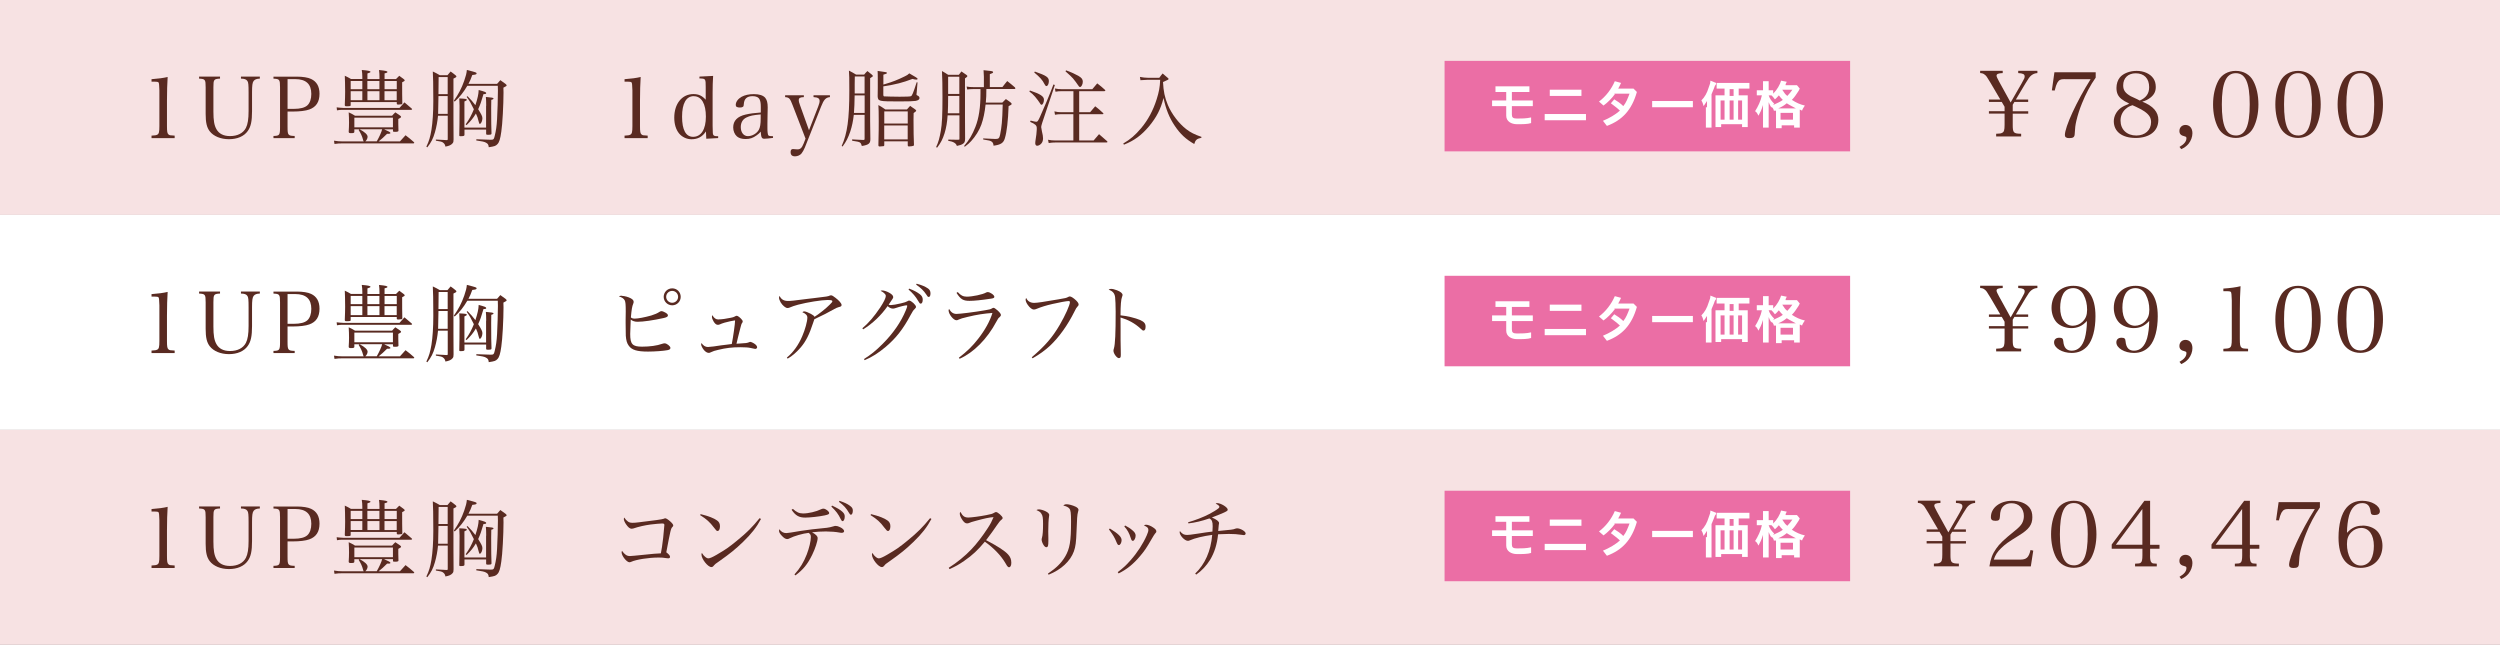 <?xml version="1.0" encoding="UTF-8"?>
<svg id="_レイヤー_1" xmlns="http://www.w3.org/2000/svg" width="442" height="114" version="1.1" viewBox="0 0 442 114">
  <rect x="0" y="0" width="442" height="114" fill="#808080" stroke="none"/>
  <!-- Generator: Adobe Illustrator 29.6.1, SVG Export Plug-In . SVG Version: 2.1.1 Build 9)  -->
  <defs>
    <style>
      .st0 {
        fill: #eb6ea5;
      }

      .st1 {
        fill: #fff;
      }

      .st2 {
        fill: #f7e2e3;
      }

      .st3 {
        fill: #592a21;
      }
    </style>
  </defs>
  <rect class="st2" width="442" height="38"/>
  <rect class="st1" y="38" width="442" height="38"/>
  <g>
    <g>
      <path class="st3" d="M26.78,23.98c.65-.04.79-.06.99-.15.33-.15.41-.46.41-1.54v-6.31q-.03-1.31-.15-1.41c-.12-.1-.3-.13-.67-.13h-.57v-.44c1.14-.08,2.11-.21,2.85-.39-.07,1.19-.12,2.46-.12,4.23v4.45c0,1,.06,1.31.27,1.48.18.15.24.17,1.09.21v.44h-4.09v-.44Z"/>
      <path class="st3" d="M38.9,13.54v.36c-1.09.06-1.17.15-1.17,1.54v4.29c0,1.59.15,2.43.54,3.12.46.81,1.27,1.21,2.4,1.21,1.32,0,2.31-.51,2.8-1.43.33-.64.48-1.56.48-3.01v-3.28c0-1.35-.04-1.79-.21-2.02-.19-.29-.51-.41-1.14-.42v-.36h3.34v.36c-.58.02-.88.14-1.1.42-.21.28-.28.78-.28,2.02v3.33c0,1.77-.21,2.75-.77,3.51-.65.92-1.84,1.43-3.31,1.43s-2.73-.53-3.4-1.4c-.52-.68-.72-1.53-.72-3.09v-4.68c0-1.39-.08-1.48-1.16-1.54v-.36h3.69Z"/>
      <path class="st3" d="M50.84,22.51c0,1.38.09,1.5,1.26,1.53v.38h-3.75v-.38c1.06-.03,1.16-.13,1.16-1.53v-7.06c0-1.39-.08-1.5-1.16-1.54v-.36h4.12c1.08,0,1.98.15,2.53.41.99.46,1.49,1.33,1.49,2.61,0,1.44-.58,2.35-1.81,2.79-.62.23-1.71.36-2.87.36h-.97v2.8ZM51.91,19.25c1.17,0,1.98-.21,2.44-.63.44-.41.69-1.12.69-2.01,0-1.76-.94-2.62-2.85-2.62h-1.35v5.26h1.06Z"/>
      <path class="st3" d="M67.88,22.85c.84.36,1.15.54,1.15.66,0,.08-.09.14-.24.14h-.35c-.65.65-.94.91-1.5,1.35h3.77c.4-.46.54-.61.99-1.09.66.5.85.66,1.46,1.2.06.06.08.09.08.14,0,.06-.06.1-.14.1h-12.55c-.56,0-.84.02-1.41.1l-.09-.58c.61.1.96.13,1.51.13h3.75c-.08-.12-.09-.15-.13-.31-.15-.61-.41-1.15-.77-1.71l.17-.12h-.93v.45c-.01.18-.13.23-.55.23-.35,0-.42-.03-.45-.23.04-.71.06-1.03.06-1.62,0-.69-.02-1.12-.06-1.83.51.24.66.31,1.12.6h6.55c.24-.27.31-.35.58-.6.38.25.48.33.83.57.13.09.18.17.18.23,0,.1-.06.15-.49.38v.88c0,.47,0,.63.03,1.17v.03c0,.13-.19.19-.58.19-.35,0-.39-.02-.39-.17v-.28h-1.59ZM59.51,18.98c.3.04.93.1,1.19.1h9.93c.38-.44.48-.55.88-.98.58.48.75.62,1.29,1.1.04.04.06.09.06.1,0,.08-.08.12-.18.12h-11.98c-.54,0-.71.01-1.12.09l-.06-.54ZM64.06,13.63c0-.5-.03-.77-.1-1.26,1.09.09,1.54.18,1.54.33,0,.09-.09.15-.54.29v.99h2.13v-.4c0-.42-.02-.68-.08-1.2,1.17.12,1.49.19,1.49.35,0,.09-.14.17-.51.25v1h2.02l.58-.58c.36.25.46.35.78.58.13.09.18.17.18.24,0,.09-.09.15-.45.33,0,2.1,0,2.25.03,3.67v.03c0,.12-.03.15-.1.18-.06.01-.46.06-.58.06-.21,0-.3-.04-.3-.17v-.27h-8.15v.52c0,.18-.07.21-.58.22h-.19c-.18,0-.27-.06-.27-.22v-.04c.04-1.08.06-1.62.06-2.31,0-1.11-.03-2.17-.06-2.83.5.24.65.31,1.09.58h2.01v-.34ZM64.06,14.32h-2.06v1.45h2.06v-1.45ZM62,16.12v1.59h2.06v-1.59h-2.06ZM62.65,22.51h6.82v-1.71h-6.82v1.71ZM63.58,22.85c.92.49,1.41.96,1.41,1.32,0,.28-.15.6-.4.82h2.02c.45-.79.83-1.62.96-2.14h-3.99ZM67.08,15.77v-1.45h-2.13v1.45h2.13ZM64.96,17.71h2.13v-1.59h-2.13v1.59ZM70.15,15.77v-1.45h-2.16v1.45h2.16ZM67.98,17.71h2.16v-1.59h-2.16v1.59Z"/>
      <path class="st3" d="M77.44,20.47c-.09.96-.27,1.98-.54,2.91-.33,1.14-.64,1.75-1.35,2.67l-.17-.12c.48-.99.69-1.73.9-2.97.21-1.33.33-3.09.33-5.1,0-2.64-.04-4.66-.09-5.22.54.25.71.35,1.23.65h1.37c.25-.29.33-.38.55-.65.38.27.5.36.85.65.1.08.17.15.17.21,0,.14-.06.18-.52.4v7.12l.02,3.63c0,.36-.03.52-.18.69-.25.3-.6.46-1.26.58-.06-.33-.15-.5-.42-.71-.21-.15-.39-.21-1.27-.34v-.2q1.26.09,1.89.1h.06c.1,0,.15-.04.15-.19v-4.12h-1.71ZM79.15,16.99h-1.63c-.02,1.73-.04,2.77-.06,3.14h1.69v-3.14ZM79.15,13.63h-1.6c0,.31-.01,1.32-.03,3.01h1.63v-3.01ZM82.62,15.17c-.72,1.21-1.26,1.89-2.23,2.79l-.15-.15c.85-1.21,1.35-2.17,1.83-3.52.31-.9.41-1.3.47-1.92,1.65.42,1.72.44,1.72.62,0,.15-.15.21-.76.27-.27.76-.41,1.06-.68,1.57h5.06c.25-.3.33-.38.58-.66.4.29.52.38.91.66.14.12.2.19.2.25,0,.12-.04.15-.57.42.02.38.02.66.02.85,0,2.12-.19,5.67-.39,6.92-.18,1.3-.36,1.88-.69,2.22-.3.31-.46.38-1.53.54-.04-.45-.15-.63-.5-.81-.27-.15-.65-.24-1.71-.39l.02-.21c.81.04,2.08.09,2.54.09.48,0,.57-.08.7-.66.24-.99.35-1.73.42-3,.07-1.3.15-3.69.15-4.98,0-.24,0-.51-.02-.9h-5.38ZM85.96,18.71c0-.82-.02-1.03-.06-1.57,1.06.09,1.35.15,1.35.27s-.13.19-.39.25c-.02.75-.02,1.17-.02,1.41,0,2.31.02,3.73.06,4.54-.02.12-.04.15-.14.18-.12.03-.3.04-.45.04-.29,0-.35-.03-.36-.17v-.75h-3.83v.94c-.01.18-.15.23-.69.23-.17,0-.23-.03-.23-.17.02-.69.05-2.82.05-5.22,0-.4-.02-.73-.05-1.29,1.14.06,1.33.09,1.33.24,0,.1-.09.17-.42.3v4.62h3.83v-3.87ZM82.65,17c.63.65.92.96,1.4,1.6.39-1.19.56-1.96.58-2.69,1.11.3,1.33.39,1.33.56,0,.12-.1.17-.48.17-.39,1.35-.58,1.9-.94,2.67.58.92.75,1.26.75,1.6,0,.46-.24.99-.45.99-.1,0-.12-.04-.24-.51-.1-.5-.2-.73-.46-1.32-.48.81-.87,1.3-1.65,2.05l-.16-.13c.63-.89,1.03-1.62,1.45-2.67-.57-1.16-.73-1.44-1.27-2.19l.15-.14Z"/>
      <path class="st3" d="M110.41,23.98c.65-.04.79-.06.99-.15.33-.15.41-.46.41-1.54v-6.31q-.03-1.31-.15-1.41c-.12-.1-.3-.13-.67-.13h-.57v-.44c1.14-.08,2.11-.21,2.85-.39-.07,1.19-.12,2.46-.12,4.23v4.45c0,1,.06,1.31.27,1.48.18.15.24.17,1.09.21v.44h-4.09v-.44Z"/>
      <path class="st3" d="M126.08,13.42c-.06.96-.09,1.83-.09,2.98v5.81c.03,1.41.03,1.42.1,1.6.09.19.27.27.71.27h.17v.33l-2.1.12-.06-1.3c-.61.94-1.45,1.39-2.55,1.39-.84,0-1.67-.39-2.2-1.03-.56-.69-.85-1.65-.85-2.79,0-2.48,1.38-4.17,3.39-4.17.92,0,1.54.3,2.17,1v-2.26c0-1.46-.02-1.48-1.11-1.5v-.33l2.43-.12ZM122.67,17c-1.35,0-2.08,1.27-2.08,3.63s.68,3.56,1.95,3.56c1.42,0,2.26-1.32,2.26-3.57s-.76-3.61-2.13-3.61Z"/>
      <path class="st3" d="M136.67,24.38c-.58.09-1.25.15-1.54.15-.45,0-.57-.24-.63-1.25-.24.27-.43.44-.73.65-.66.48-1.19.65-1.95.65-.66,0-1.16-.15-1.53-.46-.41-.36-.66-.96-.66-1.59,0-1.19.75-1.95,2.21-2.28.78-.18,1.57-.28,2.67-.36v-.94c0-.69-.06-1.05-.21-1.36-.19-.39-.61-.59-1.23-.59-.99,0-1.5.45-1.56,1.38-.02.31-.04.42-.17.51-.1.08-.3.12-.52.12-.51,0-.74-.14-.74-.45,0-.54.39-1.08,1.02-1.44.57-.31,1.31-.48,2.19-.48.96,0,1.65.23,2.01.66.3.38.43.87.43,1.69t-.03,1.52l-.02,1.42v.69c-.01.63.06,1.17.15,1.29.09.12.27.17.84.17v.31ZM134.49,20.23c-1.33.12-1.92.24-2.52.54-.66.31-1,.91-1,1.71,0,.94.51,1.59,1.26,1.59s1.54-.45,1.92-1.1c.24-.42.34-1.05.34-2.04v-.71Z"/>
      <path class="st3" d="M144.71,18.67c.15-.38.2-.57.2-.79,0-.48-.3-.67-1.08-.71v-.33h2.9v.33c-.72.06-1.08.44-1.56,1.67l-2.86,7.21c-.18.43-.41.85-.6,1.08-.25.31-.71.51-1.14.51-.54,0-.79-.24-.79-.77,0-.34.14-.52.42-.52.06,0,.14,0,.23.02.33.03.44.04.54.04.54,0,.79-.24,1.12-1.05l.33-.85-2.28-5.9c-.46-1.21-.61-1.38-1.33-1.44v-.33h3.31v.33c-.66.02-.9.15-.9.54,0,.23.04.38.21.85l1.6,4.47,1.69-4.36Z"/>
      <path class="st3" d="M150.95,20.32c-.12,1.05-.31,1.98-.61,2.9-.38,1.12-.72,1.8-1.37,2.68l-.16-.09c1-2.23,1.35-4.74,1.35-9.78,0-2.16-.01-2.88-.07-3.55.55.29.73.38,1.27.71h1.42c.24-.29.31-.38.58-.63.24.19.5.4.78.63.12.1.18.18.18.24,0,.09-.04.12-.48.39v7.66c0,.47.02,1.47.04,3.06v.1c0,.72-.31.98-1.51,1.17-.15-.48-.2-.54-.39-.65-.21-.1-.45-.15-1.32-.28v-.24c.76.04.81.06,1.95.1h.04c.17,0,.21-.04.21-.23v-4.2h-1.92ZM152.87,16.87h-1.77c-.02,1.42-.05,2.15-.12,3.1h1.89v-3.1ZM152.87,13.52h-1.74q0,.57-.02,1.31v1.69s1.75,0,1.75,0v-3ZM156.17,14.95q.15-.04.41-.12c1.15-.33,2.22-.75,3.36-1.32.44-.21.57-.29.82-.54,1.22.69,1.47.85,1.47.99,0,.06-.09.12-.18.12-.21,0-.45-.04-.72-.13-1.77.67-2.87.96-5.16,1.32v1.48c0,.19.03.25.14.29.1.01,1.74.06,2.74.06,1.16,0,1.83-.03,2-.09.21-.09.38-.49,1.02-2.47l.15.03-.15,1.81c-.02.14-.02.23-.03.24v.09c0,.1.01.1.28.24.14.06.25.24.25.39,0,.24-.25.42-.7.5-.35.06-1.25.09-2.82.09-3.72,0-3.81-.02-3.88-.9l.02-1.41v-1.75c0-.63,0-.81-.03-1.33,1.51.2,1.65.23,1.65.35s-.14.18-.63.31v1.77ZM156.33,25.69c-.01.09-.03.14-.1.15-.06.01-.51.06-.7.06-.15,0-.21-.06-.23-.21.06-2.77.06-3.01.06-4.27,0-1.65-.02-2.15-.06-2.85.54.31.71.42,1.23.78h3.82q.31-.34.56-.63c.42.29.54.38.93.65.1.1.15.17.15.21q0,.09-.46.41c-.02.52-.02.84-.02,1.18,0,1.64.03,3.69.08,4.44,0,.1-.03.15-.12.18-.1.04-.52.1-.75.1-.15,0-.21-.04-.23-.2v-.7h-4.15v.7ZM160.49,19.69h-4.15v2.15h4.15v-2.15ZM156.33,22.18v2.46h4.15v-2.46h-4.15Z"/>
      <path class="st3" d="M167.54,20.38c-.08,1.21-.24,2.22-.54,3.18-.33,1.04-.66,1.68-1.31,2.54l-.19-.09c.42-.88.61-1.59.84-2.89.21-1.17.29-2.85.29-5.94,0-2.02-.03-3.49-.09-4.62.48.27.63.36,1.1.67h1.88c.19-.27.25-.34.46-.6.39.26.51.35.87.6.13.09.18.17.18.21,0,.1-.1.21-.42.42v6.84l.02,3.85c-.02.49-.09.69-.38.87-.24.17-.52.26-1.08.38q-.17-.7-1.53-.91l.02-.21c.97.03,1.05.03,1.74.03.18,0,.23-.03.23-.15v-4.17h-2.07ZM169.61,16.96h-1.98q0,1.94-.06,3.07h2.04v-3.07ZM169.61,13.57h-1.98v3.04h1.98v-3.04ZM174.39,15.74c0,1.2-.02,1.44-.1,2.4h2.92c.27-.29.36-.36.63-.63.38.27.5.34.87.63.1.09.15.15.15.23,0,.12-.1.19-.54.4-.09,2.58-.31,4.53-.66,5.68-.24.83-.72,1.14-2,1.31-.03-.38-.12-.56-.33-.72-.24-.16-.45-.22-1.5-.38v-.19c.81.04,1.89.1,2.16.1.57,0,.69-.12.83-.76.28-1.43.38-2.31.46-5.33h-3.03c-.15,1.43-.39,2.54-.75,3.56-.36,1-1.04,2.08-1.8,2.91-.33.35-.55.56-1.11.98l-.15-.1c.93-1.08,1.48-2.04,2.01-3.39.62-1.57.9-3.46.9-5.92v-.77h-1.32c-.34,0-.71.03-1.03.07l-.1-.52c.38.08.66.1,1.14.1h1.91v-1.83c0-.31-.02-.58-.06-1.16.34.04.63.08.81.09.75.07.88.12.88.27,0,.12-.12.19-.58.34v2.28h2.23c.38-.48.48-.63.85-1.06.61.48.79.63,1.38,1.14.03.06.06.12.06.17,0,.06-.08.1-.17.1h-4.96Z"/>
      <path class="st3" d="M182.09,16c1.85.62,2.48,1.04,2.48,1.62,0,.46-.2.9-.42.9-.12,0-.18-.06-.42-.46-.1-.18-.44-.6-.72-.95-.34-.4-.56-.58-1.02-.93l.1-.18ZM182.21,21.32c.46.12.9.21,1,.21.23,0,.31-.12.66-.87.72-1.58,1.67-3.83,2.38-5.73l.25.1-2.23,6.66c-.1.3-.19.66-.19.77q0,.15.13.75c.14.55.2.94.2,1.24,0,.39-.1.69-.31.93-.21.24-.5.39-.74.39-.19,0-.33-.18-.33-.45,0-.17,0-.21.2-1.56.04-.28.06-.57.07-.85v-.27c0-.46-.25-.7-1.17-1.09l.08-.23ZM182.96,12.65c2.02.71,2.48,1,2.48,1.69,0,.46-.2.88-.42.88-.13,0-.22-.09-.36-.36-.34-.69-.79-1.2-1.81-2.05l.12-.17ZM189.78,16.12h-2.06c-.45,0-.75.03-1.11.1l-.1-.58c.48.1.75.13,1.21.13h5.4c.38-.45.5-.6.87-1.03.6.46.78.61,1.33,1.11.07.07.1.13.1.18,0,.06-.08.09-.21.09h-4.41v3.72h1.93c.38-.46.5-.61.9-1.05.63.48.81.65,1.37,1.17.06.06.09.1.09.15s-.06.08-.18.08h-4.11v4.65h2.55c.42-.48.54-.63.96-1.12.61.53.81.69,1.41,1.23.04.06.08.1.08.15,0,.06-.06.09-.18.09h-8.97c-.49,0-.79.03-1.24.1l-.12-.58c.44.09.84.13,1.36.13h3.12v-4.65h-2.17c-.42,0-.66.03-1.08.1l-.1-.6c.48.12.73.15,1.19.15h2.17v-3.72ZM188.49,12.44c.92.33,1.59.65,2.17.97.58.35.78.6.78,1.04s-.25.93-.48.93c-.14,0-.21-.08-.41-.39-.12-.19-.6-.85-.84-1.12-.27-.3-.54-.56-1.33-1.26l.1-.17Z"/>
      <path class="st3" d="M201.54,13.6c.51.1,1,.15,1.36.15h2.07c.24-.33.31-.44.58-.76.39.33.51.43.89.76.12.1.17.17.17.2,0,.12-.08.15-.99.55.08,1.65.31,2.75.85,4.04.69,1.63,1.92,3.25,3.25,4.29.78.6,1.46.94,2.7,1.37l-.02.16c-.79.17-1.04.36-1.26,1.1-1.46-.83-2.46-1.75-3.42-3.18-.98-1.44-1.59-2.96-2.01-4.96-.51,2.01-1.23,3.4-2.56,5.01-1.35,1.6-2.62,2.53-4.44,3.25l-.12-.21c1.27-.74,2.11-1.47,3.17-2.72,1.21-1.45,2.1-3.1,2.73-5.08.42-1.33.57-2.13.63-3.46h-2.28c-.19,0-.28,0-1.21.07l-.09-.57Z"/>
    </g>
    <g>
      <g>
        <rect class="st0" x="255.4" y="10.76" width="71.7" height="16"/>
        <g>
          <path class="st1" d="M266.2,16.26h-1.8v-1h6v1h-3.1v1.5h3.7v1h-3.7v1.5c0,.5.2.7.9.7s1.7,0,2.5-.2v1c-.6.2-1.5.2-2.5.2s-1.9-.5-1.9-1.5v-1.7h-2.5v-1h2.5v-1.5h-.1Z"/>
          <path class="st1" d="M280.4,20.16v1.1h-7.3v-1.1h7.3ZM274,15.86h5.6v1.1h-5.6v-1.1Z"/>
          <path class="st1" d="M285.5,16.66c-.6.8-1.3,1.5-2,2l-.8-.7c1.2-.9,2.2-2.2,2.8-3.6l1.1.3c-.2.4-.3.7-.5,1h2.7l.6.6c-.9,3.2-2.6,5-5.3,6l-.7-.9c1.2-.5,2.2-1.1,3-1.8-.5-.5-1.1-.9-1.6-1.3l.6-.7c.5.3,1.1.7,1.6,1.2.5-.6.8-1.4,1.1-2.2h-2.7l.1.1h0Z"/>
          <path class="st1" d="M299.3,17.86v1.1h-7.2v-1.1h7.2Z"/>
          <path class="st1" d="M301.8,18.86v-1c-.2.3-.4.6-.6.9-.1-.4-.2-.7-.4-1,.6-.6,1-1.3,1.3-2.3.2-.5.3-.8.3-1.2l1,.4c0,.2,0,.3-.2.5-.1.3-.3.8-.6,1.5v5.9h-1v-3.6h.2v-.1h0ZM308.2,16.86h.8v5.6h-1v-.5h-3.7v.5h-1v-5.6h1.6v-1.2h-1.4v-1h5.8v1h-1.9v1.2h.9-.1,0ZM304.2,17.76v3.4h.7v-3.4h-.7ZM306.5,15.76h-.7v1.2h.7v-1.2ZM305.8,21.16h.7v-3.4h-.7v3.4ZM307.3,21.16h.7v-3.4h-.7v3.4Z"/>
          <path class="st1" d="M313.6,19.46c-.1-.3-.2-.4-.4-.6v.2c-.2-.3-.4-.7-.5-1v4.5h-1v-4c-.3,1-.5,1.3-.8,1.9-.2-.4-.3-.6-.6-.8.5-.8,1-1.8,1.2-2.8h-.9v-.9h1.1v-1.6h1v1.6h.8v.6c.7-.7,1.2-1.6,1.4-2.3l1,.2-.2.4v.2h2l.5.6-.2.4c-.4.6-.7,1.1-1.2,1.6.8.5,1.4.8,2.3,1-.2.3-.4.6-.5.9l-.4-.2v3.2h-1v-.4h-2.2v.5h-1v-3.1h-.4v-.1h0ZM312.7,16.86c.2.6.5,1,1,1.5,0,0-.1,0-.2.2.6-.3,1.2-.5,1.7-.9-.3-.3-.4-.4-.7-.8-.3.3-.4.5-.7.7-.2-.3-.4-.5-.6-.7h-.5,0ZM317.3,19.16h.2c-.5-.3-1-.5-1.6-.9-.5.4-.8.6-1.5.9h2.9ZM314.8,21.16h2.2v-1.2h-2.2v1.2ZM315.1,15.86h0c.4.6.5.8.9,1.1.4-.4.6-.7.9-1.1h-1.8Z"/>
        </g>
      </g>
      <g>
        <path class="st3" d="M355.85,22.05c0,1.44.13,1.57,1.49,1.6v.48h-4.42v-.48c.75-.03.79-.05,1.04-.16.35-.16.45-.45.45-1.44v-1.97h-2.77v-.42h2.77v-.78l-.5-.86h-2.27v-.42h2.02l-1.73-2.95c-.66-1.1-.75-1.25-1.06-1.47-.22-.18-.42-.24-.78-.26v-.4h3.99v.4c-.82.03-1.09.16-1.09.48q0,.21.46,1.04l2.03,3.68,1.95-3.39c.48-.86.53-.96.53-1.23,0-.38-.32-.54-1.14-.58v-.4h3.39v.4c-.46.03-.75.16-1.09.42-.3.26-.48.5-1.07,1.49l-1.65,2.77h2.18v.42h-2.43l-.3.5v1.15h2.74v.42h-2.74v1.97Z"/>
        <path class="st3" d="M365.05,13.99c-.75,0-1.02.13-1.33.66-.16.3-.3.71-.45,1.36l-.5-.03.45-3.2h7.3v.94c-.94,1.34-1.76,2.88-2.43,4.56-.42,1.02-.75,2.08-.98,3.03-.19.83-.24,1.26-.3,2.34-.02.59-.24.77-.99.77-.51,0-.75-.18-.75-.54,0-1.44,2.08-5.95,4.55-9.88h-4.56Z"/>
        <path class="st3" d="M381.59,21.25c0,1.92-1.55,3.14-4,3.14s-3.87-1.15-3.87-2.96c0-.86.45-1.74,1.2-2.32.37-.27.82-.5,1.54-.78-.72-.35-1.09-.59-1.42-.85-.59-.5-.85-1.07-.85-1.94,0-.7.22-1.39.61-1.86.59-.7,1.73-1.15,2.96-1.15s2.35.48,2.93,1.3c.3.43.45.93.45,1.55,0,.79-.29,1.36-.93,1.87-.45.35-.86.56-1.46.72,1.94.77,2.85,1.82,2.85,3.28ZM375.84,19.24c-.61.53-.93,1.26-.93,2.08,0,1.58,1.12,2.64,2.79,2.64,1.55,0,2.61-.96,2.61-2.37,0-.77-.34-1.31-1.18-1.9-.3-.22-.8-.48-1.47-.8-.14-.06-.64-.29-.64-.29-.58.19-.83.34-1.17.64ZM379.97,15.41c0-1.54-.88-2.45-2.38-2.45-1.34,0-2.21.83-2.21,2.13,0,.85.35,1.36,1.33,1.92q.21.11,1.14.53c.11.06.27.13.46.24,1.14-.5,1.66-1.25,1.66-2.37Z"/>
        <path class="st3" d="M385.33,25.98c.85-.5,1.23-.98,1.23-1.55,0-.19-.06-.26-.3-.32-.69-.16-.94-.43-.94-.96,0-.61.45-1.06,1.07-1.06.75,0,1.23.58,1.23,1.47,0,.64-.26,1.33-.69,1.87-.32.38-.7.67-1.28.94l-.32-.4Z"/>
        <path class="st3" d="M392.18,14.31c.59-1.12,1.74-1.78,3.11-1.78s2.5.66,3.09,1.78c.59,1.09.91,2.56.91,4.15s-.32,3.04-.91,4.15c-.59,1.12-1.75,1.78-3.09,1.78s-2.51-.67-3.11-1.78c-.59-1.1-.91-2.58-.91-4.15s.32-3.02.91-4.15ZM395.29,23.96c1.71,0,2.46-1.68,2.46-5.51s-.75-5.51-2.46-5.51-2.47,1.7-2.47,5.52.75,5.49,2.47,5.49Z"/>
        <path class="st3" d="M403.19,14.31c.59-1.12,1.74-1.78,3.11-1.78s2.5.66,3.09,1.78c.59,1.09.91,2.56.91,4.15s-.32,3.04-.91,4.15c-.59,1.12-1.75,1.78-3.09,1.78s-2.51-.67-3.11-1.78c-.59-1.1-.91-2.58-.91-4.15s.32-3.02.91-4.15ZM406.29,23.96c1.71,0,2.46-1.68,2.46-5.51s-.75-5.51-2.46-5.51-2.47,1.7-2.47,5.52.75,5.49,2.47,5.49Z"/>
        <path class="st3" d="M414.2,14.31c.59-1.12,1.75-1.78,3.11-1.78s2.5.66,3.09,1.78c.59,1.09.91,2.56.91,4.15s-.32,3.04-.91,4.15c-.59,1.12-1.74,1.78-3.09,1.78s-2.51-.67-3.11-1.78c-.59-1.1-.91-2.58-.91-4.15s.32-3.02.91-4.15ZM417.3,23.96c1.71,0,2.46-1.68,2.46-5.51s-.75-5.51-2.46-5.51-2.46,1.7-2.46,5.52.75,5.49,2.46,5.49Z"/>
      </g>
    </g>
  </g>
  <rect class="st2" y="76" width="442" height="38"/>
  <g>
    <g>
      <path class="st3" d="M26.78,99.98c.65-.04.79-.06.99-.15.33-.15.41-.46.41-1.54v-6.31q-.03-1.31-.15-1.41c-.12-.1-.3-.13-.67-.13h-.57v-.44c1.14-.08,2.11-.21,2.85-.39-.07,1.19-.12,2.46-.12,4.23v4.45c0,1,.06,1.31.27,1.48.18.15.24.17,1.09.21v.44h-4.09v-.44Z"/>
      <path class="st3" d="M38.9,89.54v.36c-1.09.06-1.17.15-1.17,1.54v4.29c0,1.59.15,2.43.54,3.12.46.81,1.27,1.21,2.4,1.21,1.32,0,2.31-.51,2.8-1.43.33-.64.48-1.56.48-3.01v-3.28c0-1.35-.04-1.79-.21-2.02-.19-.29-.51-.41-1.14-.42v-.36h3.34v.36c-.58.02-.88.14-1.1.42-.21.28-.28.78-.28,2.02v3.33c0,1.77-.21,2.75-.77,3.51-.65.92-1.84,1.43-3.31,1.43s-2.73-.53-3.4-1.4c-.52-.68-.72-1.53-.72-3.09v-4.68c0-1.39-.08-1.48-1.16-1.54v-.36h3.69Z"/>
      <path class="st3" d="M50.84,98.51c0,1.38.09,1.5,1.26,1.53v.38h-3.75v-.38c1.06-.03,1.16-.13,1.16-1.53v-7.06c0-1.39-.08-1.5-1.16-1.54v-.36h4.12c1.08,0,1.98.15,2.53.41.99.46,1.49,1.33,1.49,2.61,0,1.44-.58,2.35-1.81,2.79-.62.23-1.71.36-2.87.36h-.97v2.8ZM51.91,95.25c1.17,0,1.98-.21,2.44-.63.44-.41.69-1.12.69-2.01,0-1.76-.94-2.62-2.85-2.62h-1.35v5.26h1.06Z"/>
      <path class="st3" d="M67.88,98.85c.84.36,1.15.54,1.15.66,0,.08-.09.14-.24.14h-.35c-.65.65-.94.91-1.5,1.35h3.77c.4-.46.54-.61.99-1.09.66.5.85.66,1.46,1.2.06.06.08.09.08.14,0,.06-.06.1-.14.1h-12.55c-.56,0-.84.02-1.41.1l-.09-.58c.61.1.96.13,1.51.13h3.75c-.08-.12-.09-.15-.13-.31-.15-.61-.41-1.15-.77-1.71l.17-.12h-.93v.45c-.01.18-.13.23-.55.23-.35,0-.42-.03-.45-.23.04-.71.06-1.03.06-1.62,0-.69-.02-1.12-.06-1.83.51.24.66.31,1.12.6h6.55c.24-.27.31-.35.58-.6.38.25.48.33.83.57.13.09.18.17.18.23,0,.1-.06.15-.49.38v.88c0,.47,0,.63.03,1.17v.03c0,.13-.19.19-.58.19-.35,0-.39-.02-.39-.17v-.28h-1.59ZM59.51,94.98c.3.04.93.1,1.19.1h9.93c.38-.44.48-.55.88-.98.58.48.75.62,1.29,1.1.04.04.06.09.06.1,0,.08-.08.12-.18.12h-11.98c-.54,0-.71.01-1.12.09l-.06-.54ZM64.06,89.63c0-.5-.03-.77-.1-1.26,1.09.09,1.54.18,1.54.33,0,.09-.09.15-.54.29v.99h2.13v-.4c0-.42-.02-.68-.08-1.2,1.17.12,1.49.19,1.49.35,0,.09-.14.17-.51.25v1h2.02l.58-.58c.36.25.46.35.78.58.13.09.18.17.18.24,0,.09-.09.15-.45.33,0,2.1,0,2.25.03,3.67v.03c0,.12-.03.15-.1.18-.06.01-.46.06-.58.06-.21,0-.3-.04-.3-.17v-.27h-8.15v.52c0,.18-.07.21-.58.22h-.19c-.18,0-.27-.06-.27-.22v-.04c.04-1.08.06-1.62.06-2.31,0-1.11-.03-2.17-.06-2.83.5.24.65.31,1.09.58h2.01v-.34ZM64.06,90.32h-2.06v1.45h2.06v-1.45ZM62,92.12v1.59h2.06v-1.59h-2.06ZM62.65,98.51h6.82v-1.71h-6.82v1.71ZM63.58,98.85c.92.49,1.41.96,1.41,1.32,0,.28-.15.6-.4.82h2.02c.45-.79.83-1.62.96-2.14h-3.99ZM67.08,91.77v-1.45h-2.13v1.45h2.13ZM64.96,93.71h2.13v-1.59h-2.13v1.59ZM70.15,91.77v-1.45h-2.16v1.45h2.16ZM67.98,93.71h2.16v-1.59h-2.16v1.59Z"/>
      <path class="st3" d="M77.44,96.47c-.09.96-.27,1.98-.54,2.91-.33,1.14-.64,1.75-1.35,2.67l-.17-.12c.48-.99.69-1.73.9-2.97.21-1.33.33-3.09.33-5.1,0-2.64-.04-4.66-.09-5.22.54.25.71.35,1.23.65h1.37c.25-.29.33-.38.55-.65.38.27.5.36.85.65.1.08.17.15.17.21,0,.14-.06.18-.52.4v7.12l.02,3.63c0,.36-.03.52-.18.69-.25.3-.6.46-1.26.58-.06-.33-.15-.5-.42-.71-.21-.15-.39-.21-1.27-.34v-.2q1.26.09,1.89.1h.06c.1,0,.15-.04.15-.19v-4.12h-1.71ZM79.15,92.99h-1.63c-.02,1.73-.04,2.77-.06,3.14h1.69v-3.14ZM79.15,89.63h-1.6c0,.31-.01,1.32-.03,3.01h1.63v-3.01ZM82.62,91.17c-.72,1.21-1.26,1.89-2.23,2.79l-.15-.15c.85-1.21,1.35-2.17,1.83-3.52.31-.9.41-1.3.47-1.92,1.65.42,1.72.44,1.72.62,0,.15-.15.21-.76.27-.27.76-.41,1.06-.68,1.57h5.06c.25-.3.33-.38.58-.66.4.29.52.38.91.66.14.12.2.19.2.25,0,.12-.04.15-.57.42.02.38.02.66.02.85,0,2.12-.19,5.67-.39,6.92-.18,1.3-.36,1.88-.69,2.22-.3.31-.46.38-1.53.54-.04-.45-.15-.63-.5-.81-.27-.15-.65-.24-1.71-.39l.02-.21c.81.04,2.08.09,2.54.09.48,0,.57-.08.7-.66.24-.99.35-1.73.42-3,.07-1.3.15-3.69.15-4.98,0-.24,0-.51-.02-.9h-5.38ZM85.96,94.71c0-.82-.02-1.03-.06-1.57,1.06.09,1.35.15,1.35.27s-.13.19-.39.25c-.02.75-.02,1.17-.02,1.41,0,2.31.02,3.73.06,4.54-.02.12-.04.15-.14.18-.12.03-.3.04-.45.04-.29,0-.35-.03-.36-.17v-.75h-3.83v.94c-.01.18-.15.23-.69.23-.17,0-.23-.03-.23-.17.02-.69.05-2.82.05-5.22,0-.4-.02-.73-.05-1.29,1.14.06,1.33.09,1.33.24,0,.1-.09.17-.42.3v4.62h3.83v-3.87ZM82.65,93c.63.65.92.96,1.4,1.6.39-1.19.56-1.96.58-2.69,1.11.3,1.33.39,1.33.56,0,.12-.1.17-.48.17-.39,1.35-.58,1.9-.94,2.67.58.92.75,1.26.75,1.6,0,.46-.24.99-.45.99-.1,0-.12-.04-.24-.51-.1-.5-.2-.73-.46-1.32-.48.81-.87,1.3-1.65,2.05l-.16-.13c.63-.89,1.03-1.62,1.45-2.67-.57-1.16-.73-1.44-1.27-2.19l.15-.14Z"/>
      <path class="st3" d="M110.99,92.19c.25.18.46.24.85.24.3,0,.6-.02,1.05-.08q4.1-.48,4.44-.63c.14-.06.23-.09.29-.09.15,0,.49.21.87.55.36.32.54.56.54.72,0,.1-.04.17-.15.27-.27.27-.33.51-1.08,4.48.06.04.1.09.14.1.4.34.52.51.52.72,0,.15-.12.24-.33.24q-.09,0-.39-.04c-.39-.08-.84-.1-1.32-.1-1.74,0-3.97.36-4.83.76-.09.04-.23.08-.3.08-.49,0-1.39-1.14-1.39-1.75,0-.08.01-.14.07-.27.48.66.85.92,1.4.92.15,0,.51-.03.78-.06.5-.04,1.2-.12,2.13-.21,1.31-.14,1.32-.14,2.56-.21.15-.72.24-1.33.41-2.75.07-.61.21-2.07.21-2.26,0-.21-.1-.27-.42-.27-.26,0-1.4.1-2.01.18-1.08.15-2.02.36-3.09.71-.09.03-.18.04-.28.04-.3,0-.63-.27-.99-.81-.23-.34-.38-.7-.38-.91,0-.06.02-.14.08-.26.19.31.38.51.63.69Z"/>
      <path class="st3" d="M123.88,90.9c1.44.36,2.31.7,2.9,1.12.35.24.51.57.51,1.02,0,.5-.17.84-.42.84-.17,0-.24-.08-.64-.6-.74-.98-1.28-1.47-2.45-2.21l.1-.18ZM134.54,91.76c-.75,1.41-1.66,2.59-3.15,4.03-1.38,1.33-2.31,2.08-4.21,3.42-.71.49-.78.55-.89.69-.24.29-.33.36-.52.36-.62,0-1.75-1.44-1.75-2.21,0-.09.02-.15.07-.3.3.45.33.48.54.66.23.21.44.31.6.31.25,0,.72-.2,1.46-.63,1.68-.98,2.26-1.4,3.58-2.48,1.84-1.5,2.74-2.42,4.03-4l.24.14Z"/>
      <path class="st3" d="M140.47,101.55c.99-1.1,1.63-2.15,2.17-3.54.42-1.09.72-2.35.72-3.06,0-.36-.09-.52-.39-.74-.98.1-2.62.57-3.33.95-.25.12-.31.15-.46.15-.28,0-.58-.18-.94-.57-.35-.36-.51-.66-.51-.9,0-.07.02-.15.06-.28.31.46.72.69,1.23.69q.33,0,2.56-.39c.92-.15,2.82-.39,4.62-.55.28-.03.85-.15,1.17-.26.22-.07.24-.07.38-.07.21,0,.49.07.79.23.42.19.7.48.7.69,0,.18-.16.3-.42.3-.1,0-.17,0-.38-.04-.6-.12-1.59-.2-2.41-.2-.87,0-1.68.05-2.46.15.69.38.99.69.99,1.03,0,.54-.44,1.89-.96,2.94-.82,1.68-1.59,2.62-2.97,3.65l-.17-.17ZM140.18,89.97c.63.58,1.12.81,1.8.81.96,0,2.34-.33,3.15-.73.16-.09.3-.12.45-.12.39,0,1.02.48,1.02.78,0,.2-.18.27-.78.41-.99.21-2.62.39-3.44.39-1.11,0-1.71-.33-2.43-1.38l.22-.15ZM147.12,89.39c.93.44,1.4.72,1.77,1.05.36.33.46.52.46.9,0,.45-.17.8-.38.8-.12,0-.21-.11-.33-.36-.42-.88-.81-1.4-1.66-2.22l.13-.17ZM148.44,88.55c.9.31,1.38.54,1.8.85.42.3.54.51.54.88,0,.42-.14.72-.33.72-.12,0-.21-.08-.33-.3-.51-.88-.92-1.33-1.8-1.98l.12-.18Z"/>
      <path class="st3" d="M154.01,90.9c1.44.36,2.31.7,2.9,1.12.35.24.51.57.51,1.02,0,.5-.17.84-.42.84-.16,0-.24-.08-.65-.6-.73-.98-1.27-1.47-2.44-2.21l.1-.18ZM164.67,91.76c-.75,1.41-1.66,2.59-3.15,4.03-1.38,1.33-2.31,2.08-4.21,3.42-.7.49-.78.55-.88.69-.24.29-.33.36-.52.36-.62,0-1.75-1.44-1.75-2.21,0-.09.02-.15.07-.3.3.45.33.48.54.66.23.21.44.31.6.31.25,0,.72-.2,1.46-.63,1.68-.98,2.26-1.4,3.58-2.48,1.84-1.5,2.74-2.42,4.03-4l.24.14Z"/>
      <path class="st3" d="M167.74,100.38c1.44-.9,2.92-2.11,4.03-3.29.9-.94,1.98-2.35,2.87-3.73.48-.73.73-1.23,1.02-1.93-.72.04-1.52.21-3.17.66-.72.2-.78.21-1.26.41-.08.03-.17.04-.26.04-.33,0-.64-.27-.97-.85-.21-.35-.31-.66-.31-.9,0-.09.03-.17.1-.3.43.78.75,1.01,1.41,1.01.5,0,2.01-.2,3.15-.42.87-.16,1.14-.25,1.41-.42.17-.1.24-.13.34-.13.31,0,1.17.77,1.17,1.05,0,.1-.06.2-.19.29q-.31.21-.85,1.02-.72,1.08-1.89,2.61c2.12,1.11,3.3,1.88,3.89,2.53.4.44.57.87.57,1.48,0,.48-.15.78-.41.78-.1,0-.22-.08-.34-.24q-.06-.07-.36-.6c-.75-1.26-2.04-2.6-3.57-3.68-1.22,1.47-2.19,2.39-3.63,3.38-.95.66-1.59,1.02-2.62,1.47l-.12-.23Z"/>
      <path class="st3" d="M183.7,90.06c.36,0,1,.21,1.41.47.25.17.39.34.39.52,0,.04-.03.19-.04.33-.07.34-.13,1.51-.13,2.58,0,.2,0,.54.02,1.14v.51c0,.48-.02.65-.05.81-.03.21-.15.33-.3.33-.19,0-.39-.18-.57-.51-.17-.3-.27-.64-.27-.84,0-.1.01-.15.06-.33.13-.4.19-1.26.19-2.44,0-1.09-.06-1.45-.29-1.8-.18-.3-.31-.39-.88-.65.18-.1.24-.12.46-.12ZM185.27,101.42c1.5-1.02,2.35-1.86,3.03-2.98.84-1.42,1.06-2.71,1.06-6.25,0-1.5-.06-1.98-.29-2.27-.19-.24-.54-.42-1.08-.54.21-.18.33-.23.62-.23.36,0,1.06.2,1.53.42.38.18.54.38.54.6q0,.1-.09.36c-.12.36-.2,1.35-.25,3.21-.08,2.18-.17,2.87-.48,3.75-.63,1.73-2.24,3.23-4.47,4.12l-.12-.2Z"/>
      <path class="st3" d="M196.22,93.44c1.5.92,2.08,1.48,2.08,2.06,0,.45-.24.87-.48.87-.15,0-.24-.1-.38-.42-.41-.99-.62-1.33-1.38-2.35l.15-.15ZM197.62,101.15c1.02-.78,1.5-1.23,2.23-2.06,1.23-1.38,2.25-2.96,2.9-4.45.21-.5.28-.72.28-.95,0-.34-.15-.51-.78-.79.15-.1.23-.13.36-.13.35,0,.81.18,1.26.48.4.27.57.46.57.69,0,.15-.03.19-.21.38-.09.09-.31.45-.52.81-1.06,1.83-1.31,2.19-2.07,3.1-1.2,1.46-2.49,2.49-3.87,3.15l-.15-.22ZM198.91,92.9c.55.29.93.52,1.32.87.4.33.55.6.55.93,0,.45-.25.92-.49.92-.17,0-.25-.12-.36-.46-.28-.9-.61-1.5-1.15-2.08l.14-.17Z"/>
      <path class="st3" d="M210.05,92.34c1.23-.35,2.69-.9,3.77-1.47.58-.3,1.27-.72,1.6-.99.1-.09.17-.18.17-.27,0-.17-.23-.36-.66-.57.1-.07.17-.09.27-.09.66,0,1.86.75,1.86,1.15,0,.18-.08.24-.63.51-.36.17-1.2.51-2.17.88.82.35,1.27.69,1.27.99,0,.03-.02.15-.06.39-.02.15-.04.51-.09,1.01,2.45-.23,2.64-.26,2.97-.39.1-.04.24-.08.38-.08.58,0,1.5.54,1.5.9,0,.18-.14.3-.31.3-.1,0-.12,0-.48-.06-.68-.1-1.25-.15-2.19-.15-.08,0-.66.02-1.89.06-.19,1.83-.65,3.24-1.41,4.51-.65,1.05-1.5,1.96-2.46,2.62l-.18-.18c1.75-1.69,2.76-3.97,3.01-6.84-1.53.2-3.12.58-3.94.96-.15.06-.25.09-.36.09-.57,0-1.46-.95-1.46-1.54,0-.06.02-.09.06-.17.42.52.71.67,1.27.67.26,0,.63-.04,1.95-.24.99-.17,1.74-.26,2.52-.36.03-.4.04-.61.04-.91,0-.85-.12-1.16-.58-1.41-1.35.46-2.44.73-3.71.88l-.06-.22Z"/>
    </g>
    <g>
      <g>
        <rect class="st0" x="255.4" y="86.76" width="71.7" height="16"/>
        <g>
          <path class="st1" d="M266.2,92.26h-1.8v-1h6v1h-3.1v1.5h3.7v1h-3.7v1.5c0,.5.2.7.9.7s1.7,0,2.5-.2v1c-.6.2-1.5.2-2.5.2s-1.9-.5-1.9-1.5v-1.7h-2.5v-1h2.5v-1.5h-.1Z"/>
          <path class="st1" d="M280.4,96.16v1.1h-7.3v-1.1h7.3ZM274,91.86h5.6v1.1h-5.6v-1.1Z"/>
          <path class="st1" d="M285.5,92.66c-.6.8-1.3,1.5-2,2l-.8-.7c1.2-.9,2.2-2.2,2.8-3.6l1.1.3c-.2.4-.3.7-.5,1h2.7l.6.6c-.9,3.2-2.6,5-5.3,6l-.7-.9c1.2-.5,2.2-1.1,3-1.8-.5-.5-1.1-.9-1.6-1.3l.6-.7c.5.3,1.1.7,1.6,1.2.5-.6.8-1.4,1.1-2.2h-2.7l.1.1h0Z"/>
          <path class="st1" d="M299.3,93.86v1.1h-7.2v-1.1h7.2Z"/>
          <path class="st1" d="M301.8,94.86v-1c-.2.3-.4.6-.6.9-.1-.4-.2-.7-.4-1,.6-.6,1-1.3,1.3-2.3.2-.5.3-.8.3-1.2l1,.4c0,.2,0,.3-.2.5-.1.3-.3.8-.6,1.5v5.9h-1v-3.6h.2v-.1h0ZM308.2,92.86h.8v5.6h-1v-.5h-3.7v.5h-1v-5.6h1.6v-1.2h-1.4v-1h5.8v1h-1.9v1.2h.9-.1,0ZM304.2,93.76v3.4h.7v-3.4h-.7ZM306.5,91.76h-.7v1.2h.7v-1.2ZM305.8,97.16h.7v-3.4h-.7v3.4ZM307.3,97.16h.7v-3.4h-.7v3.4Z"/>
          <path class="st1" d="M313.6,95.46c-.1-.3-.2-.4-.4-.6v.2c-.2-.3-.4-.7-.5-1v4.5h-1v-4c-.3,1-.5,1.3-.8,1.9-.2-.4-.3-.6-.6-.8.5-.8,1-1.8,1.2-2.8h-.9v-.9h1.1v-1.6h1v1.6h.8v.6c.7-.7,1.2-1.6,1.4-2.3l1,.2-.2.4v.2h2l.5.6-.2.4c-.4.6-.7,1.1-1.2,1.6.8.5,1.4.8,2.3,1-.2.3-.4.6-.5.9l-.4-.2v3.2h-1v-.4h-2.2v.5h-1v-3.1h-.4v-.1h0ZM312.7,92.86c.2.6.5,1,1,1.5,0,0-.1,0-.2.2.6-.3,1.2-.5,1.7-.9-.3-.3-.4-.4-.7-.8-.3.3-.4.5-.7.7-.2-.3-.4-.5-.6-.7h-.5,0ZM317.3,95.16h.2c-.5-.3-1-.5-1.6-.9-.5.4-.8.6-1.5.9h2.9ZM314.8,97.16h2.2v-1.2h-2.2v1.2ZM315.1,91.86h0c.4.6.5.8.9,1.1.4-.4.6-.7.9-1.1h-1.8Z"/>
        </g>
      </g>
      <g>
        <path class="st3" d="M344.84,98.05c0,1.44.13,1.57,1.49,1.6v.48h-4.42v-.48c.75-.03.78-.05,1.04-.16.35-.16.45-.45.45-1.44v-1.97h-2.77v-.42h2.77v-.78l-.5-.86h-2.27v-.42h2.02l-1.73-2.95c-.66-1.1-.75-1.25-1.06-1.47-.22-.18-.42-.24-.78-.26v-.4h3.99v.4c-.82.03-1.09.16-1.09.48q0,.21.46,1.04l2.03,3.68,1.95-3.39c.48-.86.53-.96.53-1.23,0-.38-.32-.54-1.14-.58v-.4h3.39v.4c-.46.03-.75.16-1.09.42-.3.26-.48.5-1.07,1.49l-1.65,2.77h2.18v.42h-2.43l-.3.5v1.15h2.74v.42h-2.74v1.97Z"/>
        <path class="st3" d="M351.73,100.14c.19-1.3.53-2.21,1.18-3.12.62-.9,1.3-1.54,3.34-3.2.66-.53.99-.88,1.22-1.25.24-.42.35-.86.35-1.34,0-1.34-.88-2.26-2.18-2.26-.94,0-1.63.45-1.9,1.25-.1.32-.13.54-.16,1.17-.03.54-.21.69-.77.69-.59,0-.82-.19-.82-.66,0-1.65,1.6-2.88,3.75-2.88,1.34,0,2.46.43,3.07,1.2.35.46.51.96.51,1.7,0,1.33-.59,2.14-2.37,3.23-2,1.23-2.43,1.55-3.14,2.24s-1.02,1.18-1.31,2.03h4.63c1.15,0,1.55-.35,1.87-1.7l.48.11-.43,2.79h-7.33Z"/>
        <path class="st3" d="M363.54,90.31c.59-1.12,1.75-1.78,3.11-1.78s2.5.66,3.09,1.78c.59,1.09.91,2.56.91,4.15s-.32,3.04-.91,4.15c-.59,1.12-1.74,1.78-3.09,1.78s-2.51-.67-3.11-1.78c-.59-1.1-.91-2.58-.91-4.15s.32-3.02.91-4.15ZM366.65,99.96c1.71,0,2.46-1.68,2.46-5.51s-.75-5.51-2.46-5.51-2.46,1.7-2.46,5.52.75,5.49,2.46,5.49Z"/>
        <path class="st3" d="M380.13,98.17c0,.77.08,1.15.29,1.31.14.13.27.16.9.18v.48h-3.84v-.48c.7-.02.83-.05,1.01-.18.21-.16.29-.54.29-1.31v-1.15h-5.43v-.75l5.78-7.73h1.01v7.78h1.66v.7h-1.66v1.15ZM378.77,89.99l-4.69,6.32h4.69v-6.32Z"/>
        <path class="st3" d="M385.33,101.98c.85-.5,1.23-.98,1.23-1.55,0-.19-.06-.26-.3-.32-.69-.16-.94-.43-.94-.96,0-.61.45-1.06,1.07-1.06.75,0,1.23.58,1.23,1.47,0,.64-.26,1.33-.69,1.87-.32.38-.7.67-1.28.94l-.32-.4Z"/>
        <path class="st3" d="M397.77,98.17c0,.77.08,1.15.29,1.31.14.13.27.16.9.18v.48h-3.84v-.48c.7-.02.83-.05,1.01-.18.21-.16.29-.54.29-1.31v-1.15h-5.43v-.75l5.78-7.73h1.01v7.78h1.67v.7h-1.67v1.15ZM396.41,89.99l-4.69,6.32h4.69v-6.32Z"/>
        <path class="st3" d="M404.69,89.99c-.75,0-1.02.13-1.33.66-.16.3-.3.71-.45,1.36l-.5-.03.45-3.2h7.3v.94c-.94,1.34-1.76,2.88-2.43,4.56-.42,1.02-.75,2.08-.98,3.03-.19.83-.24,1.26-.3,2.34-.02.59-.24.77-.99.77-.51,0-.75-.18-.75-.54,0-1.44,2.08-5.95,4.55-9.88h-4.56Z"/>
        <path class="st3" d="M417.7,92.92c1.02,0,2,.37,2.59.99.58.61.93,1.57.93,2.58,0,2.3-1.57,3.91-3.86,3.91-2.54,0-3.91-1.87-3.91-5.36,0-2.32.51-4.24,1.41-5.28.7-.82,1.63-1.22,2.8-1.22,1.65,0,3.1.86,3.1,1.86,0,.42-.34.66-.93.66-.5,0-.66-.14-.7-.59-.11-1.04-.58-1.52-1.47-1.52-1.12,0-1.91.75-2.34,2.19-.22.82-.37,1.95-.37,3.06.83-.9,1.63-1.26,2.74-1.26ZM415.56,98.81c.4.75,1.06,1.18,1.84,1.18.74,0,1.44-.42,1.79-1.06.34-.64.51-1.47.51-2.42,0-1.95-.86-3.17-2.24-3.17-.61,0-1.25.26-1.7.71-.58.56-.82,1.18-.82,2.14s.21,1.86.61,2.61Z"/>
      </g>
    </g>
  </g>
  <g>
    <g>
      <path class="st3" d="M26.78,61.98c.65-.04.79-.06.99-.15.33-.15.41-.46.41-1.54v-6.31q-.03-1.31-.15-1.41c-.12-.1-.3-.13-.67-.13h-.57v-.44c1.14-.08,2.11-.21,2.85-.39-.07,1.19-.12,2.46-.12,4.23v4.45c0,1,.06,1.31.27,1.48.18.15.24.17,1.09.21v.44h-4.09v-.44Z"/>
      <path class="st3" d="M38.9,51.54v.36c-1.09.06-1.17.15-1.17,1.54v4.29c0,1.59.15,2.43.54,3.12.46.81,1.27,1.21,2.4,1.21,1.32,0,2.31-.51,2.8-1.43.33-.64.48-1.56.48-3.01v-3.28c0-1.35-.04-1.79-.21-2.02-.19-.29-.51-.41-1.14-.42v-.36h3.34v.36c-.58.02-.88.14-1.1.42-.21.28-.28.78-.28,2.02v3.33c0,1.77-.21,2.75-.77,3.51-.65.92-1.84,1.43-3.31,1.43s-2.73-.53-3.4-1.4c-.52-.68-.72-1.53-.72-3.09v-4.68c0-1.39-.08-1.48-1.16-1.54v-.36h3.69Z"/>
      <path class="st3" d="M50.84,60.51c0,1.38.09,1.5,1.26,1.53v.38h-3.75v-.38c1.06-.03,1.16-.13,1.16-1.53v-7.06c0-1.39-.08-1.5-1.16-1.54v-.36h4.12c1.08,0,1.98.15,2.53.41.99.46,1.49,1.33,1.49,2.61,0,1.44-.58,2.35-1.81,2.79-.62.23-1.71.36-2.87.36h-.97v2.8ZM51.91,57.25c1.17,0,1.98-.21,2.44-.63.44-.41.69-1.12.69-2.01,0-1.76-.94-2.62-2.85-2.62h-1.35v5.26h1.06Z"/>
      <path class="st3" d="M67.88,60.85c.84.36,1.15.54,1.15.66,0,.08-.09.14-.24.14h-.35c-.65.65-.94.91-1.5,1.35h3.77c.4-.46.54-.61.99-1.09.66.5.85.66,1.46,1.2.06.06.08.09.08.14,0,.06-.06.1-.14.1h-12.55c-.56,0-.84.02-1.41.1l-.09-.58c.61.1.96.13,1.51.13h3.75c-.08-.12-.09-.15-.13-.31-.15-.61-.41-1.15-.77-1.71l.17-.12h-.93v.45c-.01.18-.13.23-.55.23-.35,0-.42-.03-.45-.23.04-.71.06-1.03.06-1.62,0-.69-.02-1.12-.06-1.83.51.24.66.31,1.12.6h6.55c.24-.27.31-.35.58-.6.38.25.48.33.83.57.13.09.18.17.18.23,0,.1-.06.15-.49.38v.88c0,.47,0,.63.03,1.17v.03c0,.13-.19.19-.58.19-.35,0-.39-.02-.39-.17v-.28h-1.59ZM59.51,56.98c.3.04.93.1,1.19.1h9.93c.38-.44.48-.55.88-.98.58.48.75.62,1.29,1.1.04.04.06.09.06.1,0,.08-.08.12-.18.12h-11.98c-.54,0-.71.01-1.12.09l-.06-.54ZM64.06,51.63c0-.5-.03-.77-.1-1.26,1.09.09,1.54.18,1.54.33,0,.09-.09.15-.54.29v.99h2.13v-.4c0-.42-.02-.68-.08-1.2,1.17.12,1.49.19,1.49.35,0,.09-.14.17-.51.25v1h2.02l.58-.58c.36.25.46.35.78.58.13.09.18.17.18.24,0,.09-.09.15-.45.33,0,2.1,0,2.25.03,3.67v.03c0,.12-.03.15-.1.18-.06.01-.46.06-.58.06-.21,0-.3-.04-.3-.17v-.27h-8.15v.52c0,.18-.07.21-.58.22h-.19c-.18,0-.27-.06-.27-.22v-.04c.04-1.08.06-1.62.06-2.31,0-1.11-.03-2.17-.06-2.83.5.24.65.31,1.09.58h2.01v-.34ZM64.06,52.32h-2.06v1.45h2.06v-1.45ZM62,54.12v1.59h2.06v-1.59h-2.06ZM62.65,60.51h6.82v-1.71h-6.82v1.71ZM63.58,60.85c.92.49,1.41.96,1.41,1.32,0,.28-.15.6-.4.82h2.02c.45-.79.83-1.62.96-2.14h-3.99ZM67.08,53.77v-1.45h-2.13v1.45h2.13ZM64.96,55.71h2.13v-1.59h-2.13v1.59ZM70.15,53.77v-1.45h-2.16v1.45h2.16ZM67.98,55.71h2.16v-1.59h-2.16v1.59Z"/>
      <path class="st3" d="M77.44,58.47c-.09.96-.27,1.98-.54,2.91-.33,1.14-.64,1.75-1.35,2.67l-.17-.12c.48-.99.69-1.73.9-2.97.21-1.33.33-3.09.33-5.1,0-2.64-.04-4.66-.09-5.22.54.25.71.35,1.23.65h1.37c.25-.29.33-.38.55-.65.38.27.5.36.85.65.1.08.17.15.17.21,0,.14-.06.18-.52.4v7.12l.02,3.63c0,.36-.03.52-.18.69-.25.3-.6.46-1.26.58-.06-.33-.15-.5-.42-.71-.21-.15-.39-.21-1.27-.34v-.2q1.26.09,1.89.1h.06c.1,0,.15-.04.15-.19v-4.12h-1.71ZM79.15,54.99h-1.63c-.02,1.73-.04,2.77-.06,3.14h1.69v-3.14ZM79.15,51.63h-1.6c0,.31-.01,1.32-.03,3.01h1.63v-3.01ZM82.62,53.17c-.72,1.21-1.26,1.89-2.23,2.79l-.15-.15c.85-1.21,1.35-2.17,1.83-3.52.31-.9.41-1.3.47-1.92,1.65.42,1.72.44,1.72.62,0,.15-.15.21-.76.27-.27.76-.41,1.06-.68,1.57h5.06c.25-.3.33-.38.58-.66.4.29.52.38.91.66.14.12.2.19.2.25,0,.12-.04.15-.57.42.02.38.02.66.02.85,0,2.12-.19,5.67-.39,6.92-.18,1.3-.36,1.88-.69,2.22-.3.31-.46.38-1.53.54-.04-.45-.15-.63-.5-.81-.27-.15-.65-.24-1.71-.39l.02-.21c.81.04,2.08.09,2.54.09.48,0,.57-.08.7-.66.24-.99.35-1.73.42-3,.07-1.3.15-3.69.15-4.98,0-.24,0-.51-.02-.9h-5.38ZM85.96,56.71c0-.82-.02-1.03-.06-1.57,1.06.09,1.35.15,1.35.27s-.13.19-.39.25c-.02.75-.02,1.17-.02,1.41,0,2.31.02,3.73.06,4.54-.02.12-.04.15-.14.18-.12.03-.3.04-.45.04-.29,0-.35-.03-.36-.17v-.75h-3.83v.94c-.01.18-.15.23-.69.23-.17,0-.23-.03-.23-.17.02-.69.05-2.82.05-5.22,0-.4-.02-.73-.05-1.29,1.14.06,1.33.09,1.33.24,0,.1-.09.17-.42.3v4.62h3.83v-3.87ZM82.65,55c.63.65.92.96,1.4,1.6.39-1.19.56-1.96.58-2.69,1.11.3,1.33.39,1.33.56,0,.12-.1.17-.48.17-.39,1.35-.58,1.9-.94,2.67.58.92.75,1.26.75,1.6,0,.46-.24.99-.45.99-.1,0-.12-.04-.24-.51-.1-.5-.2-.73-.46-1.32-.48.81-.87,1.3-1.65,2.05l-.16-.13c.63-.89,1.03-1.62,1.45-2.67-.57-1.16-.73-1.44-1.27-2.19l.15-.14Z"/>
      <path class="st3" d="M110,52.32c.41,0,1.1.19,1.52.42.34.18.51.39.51.61,0,.1-.01.2-.07.33-.21.5-.3,1.06-.42,2.44.21.17.36.21.7.21.58,0,1.77-.23,2.9-.55.67-.21,1.06-.38,1.47-.65.07-.06.25-.12.31-.12.18,0,.43.09.69.24.33.18.48.35.48.51,0,.21-.2.34-.72.46-1.9.42-3.64.67-4.66.67-.47,0-.89-.13-1.2-.39-.07,1.6-.09,2.22-.09,2.56,0,1.8.4,2.23,2.1,2.23,1.37,0,2.66-.18,3.54-.5.19-.06.31-.09.45-.09.38,0,1.02.51,1.02.81,0,.21-.15.33-.53.4-.65.13-2.25.25-3.43.25-1.94,0-2.88-.28-3.42-1.06-.3-.4-.45-.92-.51-1.74-.01-.36-.03-1.02-.03-2.19v-.69c.02-.77.02-1.17.02-1.4,0-1.26-.04-1.69-.18-1.98-.17-.31-.46-.52-1.02-.69.18-.12.25-.13.58-.13ZM120.35,52.48c0,.83-.67,1.5-1.5,1.5s-1.51-.67-1.51-1.5.67-1.5,1.51-1.5,1.5.66,1.5,1.5ZM117.78,52.48c0,.57.48,1.05,1.06,1.05s1.05-.47,1.05-1.05-.47-1.05-1.05-1.05-1.06.46-1.06,1.05Z"/>
      <path class="st3" d="M127.06,56.47c.5,0,1.38-.12,2.15-.29.39-.09.46-.1.63-.19.06-.05.14-.08.2-.1.1-.05.13-.06.22-.06.15,0,.48.23.75.51.24.25.3.36.3.51,0,.09-.02.13-.1.24-.12.15-.18.36-.35,1.04-.23.85-.54,2.17-.65,2.64q.14-.02.62-.04c1.09-.06,1.21-.08,1.57-.21.15-.06.19-.08.25-.08.12,0,.41.12.63.26.36.21.58.48.58.69,0,.17-.15.3-.35.3q-.12,0-.81-.17c-.38-.09-.98-.13-1.8-.13-1.44,0-2.55.13-3.9.46-.6.13-.96.25-1.3.42-.2.1-.26.12-.39.12-.27,0-.58-.18-.85-.5-.25-.3-.5-.77-.5-.99,0-.06.02-.14.06-.26.31.47.69.71,1.14.71.15,0,.54-.04,1.02-.1.96-.15,1.71-.25,2.28-.31q.61-.07.92-.12c.24-1.2.58-3.61.58-4.11,0-.04-.02-.06-.04-.06-.18,0-1.28.24-1.8.39-.44.14-.57.18-.85.31-.1.05-.25.08-.36.08-.27,0-.52-.21-.75-.6-.18-.31-.29-.6-.29-.81,0-.1.02-.17.09-.3.24.51.61.77,1.09.77Z"/>
      <path class="st3" d="M139.13,63.21c1.11-.91,2.06-2.23,2.71-3.78.5-1.14.9-2.61.9-3.27,0-.41-.28-.71-.88-.96.09-.1.19-.15.34-.15.2,0,.72.2,1.16.44.39.21.54.33.65.52.69-.42,2.04-1.48,2.68-2.14.35-.33.47-.5.47-.6,0-.18-.18-.23-.89-.23-.99,0-3.55.4-5.17.83-.57.15-1.09.33-1.53.52-.09.04-.24.07-.35.07-.33,0-.87-.45-1.2-1-.17-.28-.29-.63-.29-.81,0-.1.03-.21.1-.34.27.61.75.9,1.48.9.54,0,.81-.03,3.62-.39.13-.01.46-.06,1.03-.12,2.33-.27,2.44-.3,2.76-.45.09-.03.12-.04.2-.04.17,0,.44.15.79.44.65.49,1.08,1,1.08,1.26,0,.23-.09.29-.54.4-.24.08-.41.14-.73.32-1.25.7-1.92,1.05-3.54,1.81-.09.25-.1.28-.23.67-.67,2.05-1.26,3.22-2.16,4.29-.74.85-1.48,1.52-2.33,2.01l-.15-.2Z"/>
      <path class="st3" d="M152.47,58.03c1.08-.9,2.08-2.07,3.15-3.66.61-.92.99-1.69.99-2.02,0-.19-.06-.31-.29-.51q-.18-.18-.36-.27t-.27-.15c.14-.06.2-.07.29-.07.31,0,.82.17,1.23.4.48.27.71.52.71.77,0,.18-.02.19-.81,1.35.19.06.28.07.4.07.29,0,1-.12,1.79-.31.63-.15.87-.23,1.19-.4.12-.08.16-.09.25-.09.36,0,1.21.78,1.21,1.11,0,.12-.06.21-.23.38-.25.24-.33.34-.72,1.06-1.32,2.49-2.6,4.11-4.42,5.65-1.29,1.08-2.42,1.8-3.72,2.34l-.1-.21c1.2-.75,2.1-1.47,3.31-2.69,1.81-1.81,3.23-3.84,4.09-5.94.15-.33.24-.65.24-.76,0-.06-.04-.1-.14-.1-.22,0-1.15.22-1.9.48-.27.09-.36.1-.5.1-.31,0-.63-.15-.93-.44-1.15,1.65-2.67,3.09-4.32,4.11l-.15-.2ZM160.74,51.03c.84.31,1.38.6,1.89.99.35.27.51.57.51.94,0,.45-.13.72-.36.72-.15,0-.21-.06-.45-.48-.41-.73-.95-1.36-1.7-2.01l.1-.17ZM162.06,50.16c.9.23,1.51.5,2.01.84.3.21.44.48.44.85,0,.42-.1.65-.31.65-.15,0-.21-.06-.45-.45-.44-.66-.93-1.14-1.78-1.73l.1-.17Z"/>
      <path class="st3" d="M169.52,63.25c1.48-1.14,2.43-2.07,3.42-3.35,1.21-1.54,2.11-3.18,2.52-4.57-1.45.1-2.8.31-4.36.69-.94.23-1.24.31-1.56.46-.24.12-.3.14-.45.14-.52,0-1.38-1.08-1.38-1.74,0-.1.02-.15.09-.25.35.6.75.87,1.31.87.58,0,3.12-.31,5.07-.65.81-.13.93-.17,1.23-.34.1-.06.18-.09.24-.09.14,0,.36.15.71.45.42.39.6.63.6.82,0,.12-.08.24-.23.38-.21.15-.3.29-.56.78-1.62,3.06-4.03,5.49-6.51,6.58l-.13-.18ZM169.33,51.64c.51.58.96.81,1.6.81,1.01,0,2.82-.39,3.39-.72.12-.06.19-.09.31-.09.42,0,1.17.52,1.17.83,0,.18-.13.27-.57.33-1.79.27-3.02.39-3.83.39-1.12,0-1.57-.28-2.29-1.41l.21-.14Z"/>
      <path class="st3" d="M182.42,63.16c2.35-2.01,3.65-3.51,4.95-5.74.98-1.68,1.79-3.5,1.79-4,0-.15-.08-.19-.3-.19-.28,0-1.68.25-2.77.51-1.12.25-2.08.56-2.75.84-.23.1-.4.15-.56.15-.3,0-.7-.3-1.06-.81-.25-.35-.39-.68-.39-.93,0-.1.01-.17.1-.31.24.57.75.87,1.41.87.5,0,1.73-.18,4.26-.62,1.32-.22,1.43-.25,1.74-.42q.18-.1.3-.1c.23,0,.65.27,1.1.69.31.31.46.54.46.72,0,.15-.03.21-.21.4-.19.21-.25.3-.51.83-1.21,2.44-2.74,4.57-4.33,6.07-.95.87-1.83,1.51-3.09,2.23l-.14-.18Z"/>
      <path class="st3" d="M196.37,51.07c.31,0,.65.07,1.11.25.63.24.99.54.99.83q0,.1-.09.33c-.18.41-.27,1.53-.27,3.27,1.12.1,2.61.46,3.5.84.67.31.93.62.93,1.16,0,.44-.13.69-.36.69-.15,0-.17,0-.55-.36-.99-.92-2.15-1.54-3.52-1.95.01.94.01,1.41.01,1.86v2.19q0,.45.03,1.71c.01.31.01.57.01.79,0,.29-.01.42-.07.51-.04.07-.17.13-.27.13-.36,0-.96-.81-.96-1.3,0-.15.02-.24.08-.42.22-.72.31-2.67.31-6.49,0-1.08-.05-2.17-.1-2.58-.09-.68-.42-1.05-1.14-1.33.18-.1.24-.12.38-.12Z"/>
    </g>
    <g>
      <g>
        <rect class="st0" x="255.4" y="48.76" width="71.7" height="16"/>
        <g>
          <path class="st1" d="M266.2,54.26h-1.8v-1h6v1h-3.1v1.5h3.7v1h-3.7v1.5c0,.5.2.7.9.7s1.7,0,2.5-.2v1c-.6.2-1.5.2-2.5.2s-1.9-.5-1.9-1.5v-1.7h-2.5v-1h2.5v-1.5h-.1Z"/>
          <path class="st1" d="M280.4,58.16v1.1h-7.3v-1.1h7.3ZM274,53.86h5.6v1.1h-5.6v-1.1Z"/>
          <path class="st1" d="M285.5,54.66c-.6.8-1.3,1.5-2,2l-.8-.7c1.2-.9,2.2-2.2,2.8-3.6l1.1.3c-.2.4-.3.7-.5,1h2.7l.6.6c-.9,3.2-2.6,5-5.3,6l-.7-.9c1.2-.5,2.2-1.1,3-1.8-.5-.5-1.1-.9-1.6-1.3l.6-.7c.5.3,1.1.7,1.6,1.2.5-.6.8-1.4,1.1-2.2h-2.7l.1.1h0Z"/>
          <path class="st1" d="M299.3,55.86v1.1h-7.2v-1.1h7.2Z"/>
          <path class="st1" d="M301.8,56.86v-1c-.2.3-.4.6-.6.9-.1-.4-.2-.7-.4-1,.6-.6,1-1.3,1.3-2.3.2-.5.3-.8.3-1.2l1,.4c0,.2,0,.3-.2.5-.1.3-.3.8-.6,1.5v5.9h-1v-3.6h.2v-.1h0ZM308.2,54.86h.8v5.6h-1v-.5h-3.7v.5h-1v-5.6h1.6v-1.2h-1.4v-1h5.8v1h-1.9v1.2h.9-.1,0ZM304.2,55.76v3.4h.7v-3.4h-.7ZM306.5,53.76h-.7v1.2h.7v-1.2ZM305.8,59.16h.7v-3.4h-.7v3.4ZM307.3,59.16h.7v-3.4h-.7v3.4Z"/>
          <path class="st1" d="M313.6,57.46c-.1-.3-.2-.4-.4-.6v.2c-.2-.3-.4-.7-.5-1v4.5h-1v-4c-.3,1-.5,1.3-.8,1.9-.2-.4-.3-.6-.6-.8.5-.8,1-1.8,1.2-2.8h-.9v-.9h1.1v-1.6h1v1.6h.8v.6c.7-.7,1.2-1.6,1.4-2.3l1,.2-.2.4v.2h2l.5.6-.2.4c-.4.6-.7,1.1-1.2,1.6.8.5,1.4.8,2.3,1-.2.3-.4.6-.5.9l-.4-.2v3.2h-1v-.4h-2.2v.5h-1v-3.1h-.4v-.1h0ZM312.7,54.86c.2.6.5,1,1,1.5,0,0-.1,0-.2.2.6-.3,1.2-.5,1.7-.9-.3-.3-.4-.4-.7-.8-.3.3-.4.5-.7.7-.2-.3-.4-.5-.6-.7h-.5,0ZM317.3,57.16h.2c-.5-.3-1-.5-1.6-.9-.5.4-.8.6-1.5.9h2.9ZM314.8,59.16h2.2v-1.2h-2.2v1.2ZM315.1,53.86h0c.4.6.5.8.9,1.1.4-.4.6-.7.9-1.1h-1.8Z"/>
        </g>
      </g>
      <g>
        <path class="st3" d="M355.85,60.05c0,1.44.13,1.57,1.49,1.6v.48h-4.42v-.48c.75-.03.79-.05,1.04-.16.35-.16.45-.45.45-1.44v-1.97h-2.77v-.42h2.77v-.78l-.5-.86h-2.27v-.42h2.02l-1.73-2.95c-.66-1.1-.75-1.25-1.06-1.47-.22-.18-.42-.24-.78-.26v-.4h3.99v.4c-.82.03-1.09.16-1.09.48q0,.21.46,1.04l2.03,3.68,1.95-3.39c.48-.86.53-.96.53-1.23,0-.38-.32-.54-1.14-.58v-.4h3.39v.4c-.46.03-.75.16-1.09.42-.3.26-.48.5-1.07,1.49l-1.65,2.77h2.18v.42h-2.43l-.3.5v1.15h2.74v.42h-2.74v1.97Z"/>
        <path class="st3" d="M366.23,58.01c-1.02,0-2-.38-2.59-.99-.58-.61-.93-1.57-.93-2.58,0-2.32,1.57-3.91,3.86-3.91,2.54,0,3.91,1.86,3.91,5.38,0,2.32-.51,4.23-1.41,5.27-.71.8-1.63,1.22-2.79,1.22-1.67,0-3.12-.86-3.12-1.87,0-.51.34-.82.91-.82.51,0,.69.14.72.64.1,1.12.58,1.65,1.49,1.65,1.1,0,1.89-.75,2.32-2.21.22-.8.37-1.95.37-3.04-.82.88-1.65,1.26-2.74,1.26ZM368.38,52.12c-.4-.77-1.06-1.18-1.84-1.18s-1.44.4-1.79,1.06c-.34.64-.51,1.47-.51,2.4,0,1.97.86,3.19,2.24,3.19.61,0,1.25-.26,1.7-.7.58-.56.82-1.18.82-2.13,0-.99-.21-1.87-.61-2.62Z"/>
        <path class="st3" d="M377.24,58.01c-1.02,0-2-.38-2.59-.99-.58-.61-.93-1.57-.93-2.58,0-2.32,1.57-3.91,3.86-3.91,2.54,0,3.91,1.86,3.91,5.38,0,2.32-.51,4.23-1.41,5.27-.71.8-1.63,1.22-2.79,1.22-1.67,0-3.12-.86-3.12-1.87,0-.51.34-.82.91-.82.51,0,.69.14.72.64.1,1.12.58,1.65,1.49,1.65,1.1,0,1.89-.75,2.32-2.21.22-.8.37-1.95.37-3.04-.82.88-1.65,1.26-2.74,1.26ZM379.38,52.12c-.4-.77-1.06-1.18-1.84-1.18s-1.44.4-1.79,1.06c-.34.64-.51,1.47-.51,2.4,0,1.97.86,3.19,2.24,3.19.61,0,1.25-.26,1.7-.7.58-.56.82-1.18.82-2.13,0-.99-.21-1.87-.61-2.62Z"/>
        <path class="st3" d="M385.33,63.98c.85-.5,1.23-.98,1.23-1.55,0-.19-.06-.26-.3-.32-.69-.16-.94-.43-.94-.96,0-.61.45-1.06,1.07-1.06.75,0,1.23.58,1.23,1.47,0,.64-.26,1.33-.69,1.87-.32.38-.7.67-1.28.94l-.32-.4Z"/>
        <path class="st3" d="M393.09,61.67c.69-.05.85-.06,1.06-.16.35-.16.43-.5.43-1.65v-6.74q-.03-1.39-.16-1.5c-.13-.11-.32-.14-.72-.14h-.61v-.46c1.22-.08,2.26-.22,3.04-.42-.08,1.26-.13,2.63-.13,4.51v4.75c0,1.07.06,1.39.29,1.58.19.16.26.18,1.17.22v.46h-4.37v-.46Z"/>
        <path class="st3" d="M403.19,52.31c.59-1.12,1.74-1.78,3.11-1.78s2.5.66,3.09,1.78c.59,1.09.91,2.56.91,4.15s-.32,3.04-.91,4.15c-.59,1.12-1.75,1.78-3.09,1.78s-2.51-.67-3.11-1.78c-.59-1.1-.91-2.58-.91-4.15s.32-3.02.91-4.15ZM406.29,61.96c1.71,0,2.46-1.68,2.46-5.51s-.75-5.51-2.46-5.51-2.47,1.7-2.47,5.52.75,5.49,2.47,5.49Z"/>
        <path class="st3" d="M414.2,52.31c.59-1.12,1.75-1.78,3.11-1.78s2.5.66,3.09,1.78c.59,1.09.91,2.56.91,4.15s-.32,3.04-.91,4.15c-.59,1.12-1.74,1.78-3.09,1.78s-2.51-.67-3.11-1.78c-.59-1.1-.91-2.58-.91-4.15s.32-3.02.91-4.15ZM417.3,61.96c1.71,0,2.46-1.68,2.46-5.51s-.75-5.51-2.46-5.51-2.46,1.7-2.46,5.52.75,5.49,2.46,5.49Z"/>
      </g>
    </g>
  </g>
</svg>